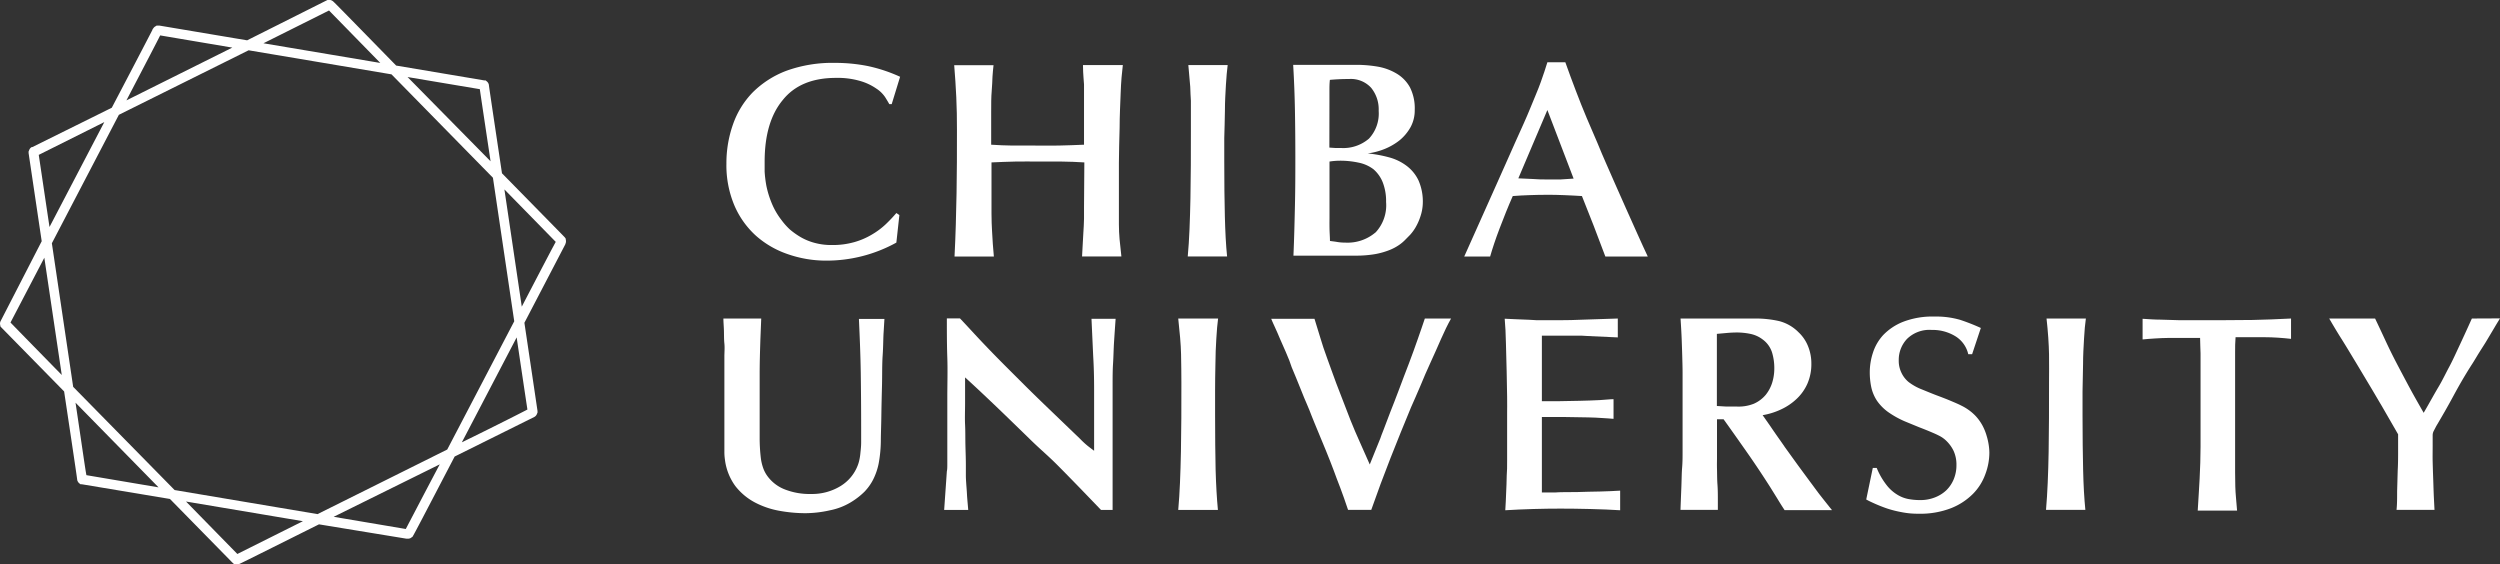 <svg xmlns="http://www.w3.org/2000/svg" viewBox="0 0 381.29 86.08"><rect x="0" y="0" width="381.29" height="86.08" fill="#333333" stroke="none"/><defs><style>.cls-1{fill:#fff;}</style></defs><g id="レイヤー_2" data-name="レイヤー 2"><g id="Layer_1" data-name="Layer 1"><path class="cls-1" d="M131.28,56.89q.06,4.17.06,8.32c0,.89,0,1.63,0,2.24s-.06,1.14-.11,1.59a8.07,8.07,0,0,1-.17,1.13,5.26,5.26,0,0,1-.23.78,6.35,6.35,0,0,1-2.63,3.18,8.32,8.32,0,0,1-4.52,1.21,10.32,10.32,0,0,1-3.94-.68,5.94,5.94,0,0,1-2.6-1.92,4.79,4.79,0,0,1-.73-1.32,7.3,7.3,0,0,1-.39-1.73,26.35,26.35,0,0,1-.16-2.71c0-1.09,0-2.49,0-4.19s0-3.73,0-5.65.06-3.71.11-5.34l.13-3.22h-5.77c0,.54.06,1.14.08,1.81s0,1.34.07,2,0,1.36,0,2,0,1.28,0,1.82V68.86a8,8,0,0,0,.08,1.21,8.59,8.59,0,0,0,1.59,4.06,9.26,9.26,0,0,0,3,2.51,12.88,12.88,0,0,0,3.75,1.27,22.27,22.27,0,0,0,3.93.36,17.18,17.18,0,0,0,3.7-.43,9.85,9.85,0,0,0,3.5-1.4A11.12,11.12,0,0,0,131.84,75a7.76,7.76,0,0,0,1.34-1.88,9.64,9.64,0,0,0,.84-2.48,20,20,0,0,0,.32-3.28c0-1.07.06-2.38.08-3.91s.06-3.09.1-4.67,0-3.12.1-4.58.08-2.64.15-3.56l.12-2H131C131.12,51.36,131.24,54.13,131.28,56.89Z"/><path class="cls-1" d="M185.37,55.56c0-1.39.07-2.71.14-3.93s.16-2.26.27-3.05H179.7c.22,2.07.4,3.89.43,5.44s.05,3,.05,4.39c0,3.66,0,7.17-.07,10.51s-.18,6.3-.41,8.85h6.05q-.25-2.61-.35-6.1c-.05-2.35-.08-5.1-.08-8.28V59.7C185.32,58.33,185.34,57,185.37,55.56Z"/><path class="cls-1" d="M216.22,51.75c-.42,1.21-.87,2.45-1.36,3.74s-1,2.59-1.47,3.87-.95,2.46-1.36,3.52l-1,2.63c-.28.71-.45,1.15-.5,1.33l-1.62,4c-.49-1.13-1-2.25-1.49-3.36s-1-2.24-1.45-3.4c-.87-2.25-1.6-4.12-2.17-5.62s-1-2.8-1.42-3.91-.73-2.11-1-3-.59-1.88-.9-2.93h-6.6c.09.23.26.64.54,1.23s.55,1.23.84,1.92.58,1.33.85,1.93l.54,1.3L197,56l.69,1.66c.25.62.53,1.27.81,2s.55,1.35.83,2,.51,1.22.7,1.73.35.89.46,1.14q1.11,2.64,1.77,4.28c.44,1.09.83,2.07,1.15,2.93s.64,1.75,1,2.65.71,2,1.19,3.37h3.54q1.4-4,2.93-7.89t3.14-7.76c.43-1,.9-2,1.41-3.23s1-2.4,1.57-3.62,1.08-2.41,1.59-3.56,1-2.18,1.53-3.12h-4C217,49.49,216.65,50.55,216.22,51.75Z"/><path class="cls-1" d="M240.44,75.05c-1,0-2.53,0-3.28.06l-2,0V63.6l3.42,0,3.65.06c.54,0,1.66.06,2.19.1s1.1.06,1.67.12v-3c-.57,0-1.27.1-2.09.14s-2.25.1-3.13.11-2.42.06-3.23.06h-2.48v-10h5l1,0,1,.06,4.58.21V48.58l-4.91.16c-1.34.07-3.19.1-4.19.1-.57,0-1.66,0-2.34,0s-1.37,0-2.06-.07l-2-.08-1.75-.08c.1,1.08.16,2.34.19,3.79s.08,2.87.11,4.27.05,2.67.07,3.81,0,1.93,0,2.39,0,1.13,0,2,0,1.72,0,2.64,0,1.83,0,2.72,0,1.66-.06,2.28c0,.91-.06,1.8-.09,2.66s-.07,1.75-.13,2.65c2.73-.17,5.84-.25,8.42-.25s6.55.08,9.1.25V74.83c-.9.06-1.89.1-2.95.13S241.43,75,240.44,75.05Z"/><path class="cls-1" d="M276.08,73.49l-1.68-2.28c-.6-.82-1.32-1.83-2.17-3-.3-.45-.69-1-1.1-1.58s-.8-1.15-1.11-1.61l-1.19-1.7a10.75,10.75,0,0,0,2.79-.87A8.89,8.89,0,0,0,274,60.85a7.2,7.2,0,0,0,1.64-2.29,7.46,7.46,0,0,0,.62-3.12,6.91,6.91,0,0,0-.49-2.6,5.93,5.93,0,0,0-1.47-2.17,6.38,6.38,0,0,0-3-1.71,16.36,16.36,0,0,0-3.69-.38H256.31c.09,1.36.15,2.48.18,3.34s.06,1.68.08,2.45.05,1.58.05,2.47v6.95c0,1,0,1.92,0,2.77s0,1.63,0,2.38,0,1.55-.07,2.38-.07,1.77-.11,2.81-.09,2.25-.14,3.63H262c0-.27,0-.79,0-1.53s0-1.51-.06-2.33-.05-1.61-.07-2.37,0-1.28,0-1.59v-6h1c1.16,1.61,2.36,3.32,3.61,5.1s2.41,3.54,3.49,5.23l1.1,1.77c.42.7.79,1.28,1.11,1.76h7.23c-.68-.84-1.28-1.6-1.79-2.25S276.61,74.19,276.08,73.49ZM264.78,62c-.56,0-1.09,0-1.59,0l-1.34-.08v-11l1.44-.13c.66-.06,1.18-.08,1.58-.08a10.26,10.26,0,0,1,2.08.21,4.64,4.64,0,0,1,1.88.85,3.94,3.94,0,0,1,1.44,2,8.22,8.22,0,0,1,.34,2.46,7.3,7.3,0,0,1-.31,2.09,5.69,5.69,0,0,1-1,1.9,5,5,0,0,1-1.8,1.35A6.27,6.27,0,0,1,264.78,62Z"/><path class="cls-1" d="M303,66.49a8,8,0,0,0-.62-1.55,7.14,7.14,0,0,0-1.08-1.51,7.55,7.55,0,0,0-1-.87,7.86,7.86,0,0,0-1.17-.7c-.46-.24-1-.46-1.56-.7s-1.28-.52-2.11-.83-1.77-.71-2.5-1a8.18,8.18,0,0,1-1.86-1.06A4.09,4.09,0,0,1,290,56.85a4.14,4.14,0,0,1-.41-1.93,4.64,4.64,0,0,1,1.26-3.23,4.88,4.88,0,0,1,3.77-1.37,6.65,6.65,0,0,1,3.57.94,4.35,4.35,0,0,1,2,2.76h.59l1.33-4a31.76,31.76,0,0,0-3.16-1.24,13.14,13.14,0,0,0-3.91-.5,12.42,12.42,0,0,0-4.81.81,8.58,8.58,0,0,0-3,2,7.23,7.23,0,0,0-1.59,2.75,9.55,9.55,0,0,0-.47,2.91,11.06,11.06,0,0,0,.25,2.4,6.11,6.11,0,0,0,.87,2,7.13,7.13,0,0,0,1.66,1.68,14.21,14.21,0,0,0,2.58,1.44l2.19.9c.87.33,1.59.63,2.19.89.19.08.5.22.89.42a4.38,4.38,0,0,1,1.17.88,5.27,5.27,0,0,1,1,1.44,5.07,5.07,0,0,1,.42,2.14,5.59,5.59,0,0,1-.41,2.14,5.1,5.1,0,0,1-1.12,1.68,5.31,5.31,0,0,1-1.75,1.1,6,6,0,0,1-2.29.41,9.75,9.75,0,0,1-1.81-.17,5,5,0,0,1-1.7-.69,6,6,0,0,1-1.6-1.46,10.79,10.79,0,0,1-1.48-2.58h-.6l-1,4.81c.37.21.82.42,1.36.66s1.14.48,1.81.71a16.54,16.54,0,0,0,2.21.56,12.46,12.46,0,0,0,2.57.24,12.93,12.93,0,0,0,5-.85,9.75,9.75,0,0,0,3.34-2.19,8.16,8.16,0,0,0,1.88-3,9.36,9.36,0,0,0,.61-3.28,8.72,8.72,0,0,0-.09-1.1A9.3,9.3,0,0,0,303,66.49Z"/><path class="cls-1" d="M317.7,55.56c0-1.39.08-2.71.15-3.93s.16-2.26.28-3.05h-6c.23,2.07.35,3.89.38,5.44s0,3,0,4.39c0,3.66,0,7.17-.06,10.51s-.18,6.3-.4,8.84h6c-.17-1.73-.29-3.76-.34-6.09s-.09-5.1-.09-8.28V59.7C317.66,58.33,317.67,57,317.7,55.56Z"/><path class="cls-1" d="M338.21,48.84h-2.68c-1,0-1.95,0-3,0l-3-.09c-1,0-1.89-.08-2.75-.13v3.15c.55-.06,1.18-.1,1.9-.15s1.42-.07,2.08-.08l1.78,0,.88,0h2.13c0,.82.06,1.62.07,2.38s0,1.55,0,2.34l0,11.88c0,1.61-.06,3.23-.14,4.86s-.2,3.26-.29,4.87h6l-.18-2.14c-.08-.84-.12-2.06-.12-3.68V56.2c0-.82,0-1.64,0-2.43s0-1.58.07-2.34c1.47,0,2.92,0,4.37,0s2.81.11,4.09.25V48.58q-3.06.16-5.88.22C341.83,48.82,340,48.84,338.21,48.84Z"/><path class="cls-1" d="M166.73,54.32c.1,1.67.14,3.34.14,5v9.43c-.48-.36-.87-.65-1.14-.88a12.58,12.58,0,0,1-1-.94L159.6,62c-1.29-1.24-2.52-2.44-3.67-3.59s-2.27-2.26-3.34-3.34-2.11-2.16-3.12-3.23-2-2.17-3.06-3.28h-2c0,2,0,4,.07,6s0,4,0,6v7c0,.5,0,1,0,1.58s0,1.08,0,1.57,0,.89-.07,1.17L144,77.77h3.67c-.08-1-.16-1.75-.19-2.36s-.08-1.15-.11-1.6-.06-.89-.06-1.29,0-.94,0-1.57c0-1.12-.05-2.19-.07-3.18s0-2-.05-3,0-2.12,0-3.27V57.56c.75.68,1.67,1.53,2.72,2.52s2.23,2.11,3.47,3.31,2.52,2.44,3.85,3.74,2.63,2.39,3.9,3.66,2.48,2.52,3.65,3.72l3.14,3.26h1.77v-1c0-.38,0-.77,0-1.19s0-.8,0-1.17V71.3c0-1,0-1.77,0-2.83s0-2.09,0-3.08V63c0-1.56,0-2.94,0-4.15s0-2.35.07-3.44.08-2.18.15-3.26.15-2.26.24-3.53h-3.68Z"/><path class="cls-1" d="M377,48.58c-.75,1.67-1.4,3.08-1.93,4.21s-1,2.19-1.53,3.17-1,2-1.64,3.07-1.34,2.37-2.25,3.93c-.91-1.59-1.71-3-2.39-4.28s-1.3-2.44-1.87-3.54S364.31,53,363.8,51.9s-1-2.15-1.56-3.32h-7c.55.94,1.17,2,1.88,3.12s1.42,2.32,2.15,3.52l2.12,3.54c.7,1.16,1.3,2.21,1.86,3.14l2.5,4.34c0,.66,0,1.47,0,2.44s0,2-.06,3.06l-.09,3.19c0,1.07,0,2-.09,2.83h5.79c-.05-1-.1-1.89-.13-2.69s-.05-1.59-.08-2.37-.05-1.53-.07-2.28,0-1.58,0-2.48V66.36a1.47,1.47,0,0,1,.16-.63l.38-.73c.91-1.53,1.8-3.08,2.65-4.66s1.75-3.13,2.72-4.65c.17-.25.46-.72.86-1.39s.87-1.37,1.33-2.12L380.42,50c.4-.68.7-1.16.87-1.44Z"/><path class="cls-1" d="M127.48,11.88a12.14,12.14,0,0,1,3.77.49,8.33,8.33,0,0,1,2.39,1.13A4.71,4.71,0,0,1,135,14.82c.28.45.49.8.63,1.06H136l1.28-4.17a23.63,23.63,0,0,0-4.94-1.64,25.35,25.35,0,0,0-5-.48,20.63,20.63,0,0,0-7.39,1.2,14.57,14.57,0,0,0-5.16,3.31,13.23,13.23,0,0,0-3,4.88,17.76,17.76,0,0,0-1,6A15.74,15.74,0,0,0,112,31.32a13.27,13.27,0,0,0,3.28,4.62,14.18,14.18,0,0,0,4.83,2.81,17.76,17.76,0,0,0,5.87,1A22,22,0,0,0,136.71,37l.46-4.2-.46-.31a23.16,23.16,0,0,1-1.62,1.71A11.49,11.49,0,0,1,133,35.76a11.11,11.11,0,0,1-2.68,1.16,12,12,0,0,1-3.46.45,9.63,9.63,0,0,1-2.62-.33,8.64,8.64,0,0,1-2.1-.86A11.67,11.67,0,0,1,120.47,35a10.24,10.24,0,0,1-1.29-1.45,11,11,0,0,1-1.51-2.63,14.72,14.72,0,0,1-.78-2.55,17.83,17.83,0,0,1-.27-2.19c0-.65,0-1.16,0-1.52q0-6.09,2.77-9.41C121.19,13,123.9,11.88,127.48,11.88Z"/><path class="cls-1" d="M170.76,19.5c0-1.84.1-3.63.16-5.34s.19-3.13.33-4.24h-6.08c0,.79.05,1.43.08,1.9s.06.76.08,1.06l0,1v.87c0,.26,0,.73,0,1.43s0,1.43,0,2.2,0,1.53,0,2.22v1.47c-1.3.06-2.59.1-3.87.13s-2.57,0-3.87,0c-1.08,0-2.15,0-3.21,0s-2.13-.07-3.21-.13c0-2,0-3.62,0-4.92s0-2.37.08-3.25.09-1.61.12-2.19.1-1.17.16-1.77h-6c.14,1.65.24,3.28.32,4.9s.1,3.25.1,4.94c0,3.26,0,6.48-.06,9.68s-.14,6.41-.31,9.67h6c-.06-.68-.11-1.33-.16-1.94s-.07-1.28-.12-2-.07-1.62-.08-2.59,0-2.15,0-3.52V24.77c1.21-.06,2.43-.1,3.63-.13s2.42,0,3.64,0,2.31,0,3.45,0,2.27.07,3.44.13l-.05,6.85c0,.4,0,1,0,1.73s-.07,1.52-.11,2.31-.08,1.52-.12,2.18-.07,1.07-.07,1.27h6l-.28-2.64c-.06-.74-.1-1.48-.1-2.25,0-1.74,0-3.45,0-5.15,0-1.11,0-2.52,0-4.23S170.72,21.34,170.76,19.5Z"/><path class="cls-1" d="M186.82,16.91c0-1.4.08-2.71.15-3.94s.17-2.26.27-3.05h-6l.29,3.31c0,.76.08,1.48.1,2.14,0,1.55,0,3,0,4.39,0,3.65,0,7.16-.07,10.49s-.17,6.31-.41,8.86h6c-.18-1.74-.28-3.76-.34-6.11s-.09-5.09-.09-8.28V21.05C186.77,19.67,186.79,18.29,186.82,16.91Z"/><path class="cls-1" d="M214.54,25.3A7.76,7.76,0,0,0,211.86,24a19.35,19.35,0,0,0-3.27-.6,10.55,10.55,0,0,0,2.59-.68,9.24,9.24,0,0,0,2.3-1.34,7,7,0,0,0,1.66-2,5.36,5.36,0,0,0,.63-2.63,7.1,7.1,0,0,0-.72-3.41,5.55,5.55,0,0,0-2-2.09,8.41,8.41,0,0,0-2.83-1.07,19.17,19.17,0,0,0-3.38-.29h-9.61c.14,2.36.23,4.7.27,7s.06,4.69.06,7,0,4.77-.06,7.42-.12,5.21-.23,7.68h9.44a17.11,17.11,0,0,0,3-.23,11.48,11.48,0,0,0,2.15-.6,7.31,7.31,0,0,0,1.51-.79,6.24,6.24,0,0,0,1-.85l.69-.7a6.73,6.73,0,0,0,.84-1.15,8.33,8.33,0,0,0,.73-1.64A6.92,6.92,0,0,0,217,31a8,8,0,0,0-.65-3.47A6,6,0,0,0,214.54,25.3Zm-11.78-9.68c0-.56,0-1.13,0-1.71s0-1.16.07-1.73c1-.09,1.94-.13,2.93-.13a4.18,4.18,0,0,1,3.36,1.34,5.2,5.2,0,0,1,1.15,3.52,5.61,5.61,0,0,1-1.48,4.23,6,6,0,0,1-4.3,1.43c-.29,0-.58,0-.85,0l-.89-.06Zm7,19.85A6.56,6.56,0,0,1,205.14,37a6.83,6.83,0,0,1-1.16-.09c-.33-.06-.71-.1-1.14-.16,0-.6-.06-1.25-.07-2s0-1.23,0-1.56V24.64a10.31,10.31,0,0,1,1.53-.13,13.26,13.26,0,0,1,2.93.3,5.52,5.52,0,0,1,2.24,1,5.12,5.12,0,0,1,1.42,2,7.88,7.88,0,0,1,.51,3A6.07,6.07,0,0,1,209.78,35.47Z"/><path class="cls-1" d="M248,31.81l-1.66-3.74c-.54-1.21-1-2.28-1.41-3.21s-.83-1.91-1.31-3.09L242,18c-.56-1.32-1.11-2.72-1.66-4.16s-1.09-2.9-1.6-4.34H236c-.26.88-.61,1.89-1,3s-1,2.49-1.61,4-1.4,3.22-2.26,5.13-1.8,4.08-2.89,6.49l-4.92,11h3.95c.35-1.22.82-2.65,1.45-4.3s1.28-3.29,2-4.92c.84-.07,1.7-.11,2.55-.14s1.7-.05,2.55-.05,1.81,0,2.72.05,1.82.07,2.73.14l1.78,4.5,1.79,4.72h6.47c-.48-1-1-2.17-1.58-3.45ZM238,27.37c-.65,0-1.32,0-2,0s-1.48,0-2.21-.07l-2.22-.1L236,16.78l4,10.46C239.3,27.3,238.65,27.34,238,27.37Z"/><path class="cls-1" d="M86.27,36.38l-.09-.13c-.05-.07-.05-.07-9.62-9.82-.26-1.77-2-13.3-2-13.5a.89.89,0,0,0-.26-.47l-.24-.2-.22,0L60.42,10C52.88,2.29,51.26.63,50.85.25l0,0A1,1,0,0,0,50.39,0h-.32l-.13,0L37.69,6.15,24.3,3.9h0l-.1,0-.31,0L23.74,4a.81.81,0,0,0-.33.28l-.15.19v.06c-.57,1.12-4.16,8-6.21,11.9l-12.11,6-.09,0a.8.8,0,0,0-.36.37l-.13.3,0,.24h0l2,13.45L.08,49a.81.81,0,0,0-.07.46l.06.34.18.19,9.53,9.71c.26,1.76,2,13.28,2,13.53a1.05,1.05,0,0,0,.27.45l.23.18.21,0h0L25.92,76.1l9.52,9.7.24.22.4.06.24,0c.09,0,.09,0,12.33-6.11L62,82.16l.23,0a1,1,0,0,0,.37-.08l.32-.22.08-.14h0c.31-.53,1.43-2.67,6.34-12.09L81.48,63.6h0a.88.88,0,0,0,.37-.37l.13-.31,0-.24h0c-.06-.41-.36-2.46-2-13.45l6.23-11.95L86.3,37a1,1,0,0,0,0-.41ZM75.18,27.11,78.43,49,68.21,68.56,48.43,78.41l-21.8-3.67L11.16,59,7.91,37.1,18.13,17.51,37.92,7.67l21.79,3.67Zm-2-13.51c.13.92.52,3.53,1.64,11L62.16,11.75Zm-23-12,7.82,8-17.82-3ZM24.43,5.4l11,1.86L19.28,15.31C22.66,8.84,23.94,6.38,24.43,5.4ZM15.91,18.62l-8.36,16c-.5-3.33-1.4-9.41-1.64-11ZM6.76,39.31,9.42,57.19h0c-2.38-2.43-6.73-6.87-7.82-8Zm4.76,22.11L24.18,74.33h0l-11-1.86C13,71.55,12.64,68.94,11.52,61.42ZM36.2,84.49l-7.83-8,17.83,3Zm25.69-3.81-11-1.86,16.18-8h0C65.13,74.47,62.6,79.33,61.89,80.68Zm8.55-13.22,8.36-16c.49,3.34,1.4,9.42,1.64,11C79,63.22,73.45,66,70.44,67.46Zm9.14-20.69L76.93,28.89l7.83,8C84.27,37.78,83,40.2,79.58,46.77Z"/></g></g></svg>